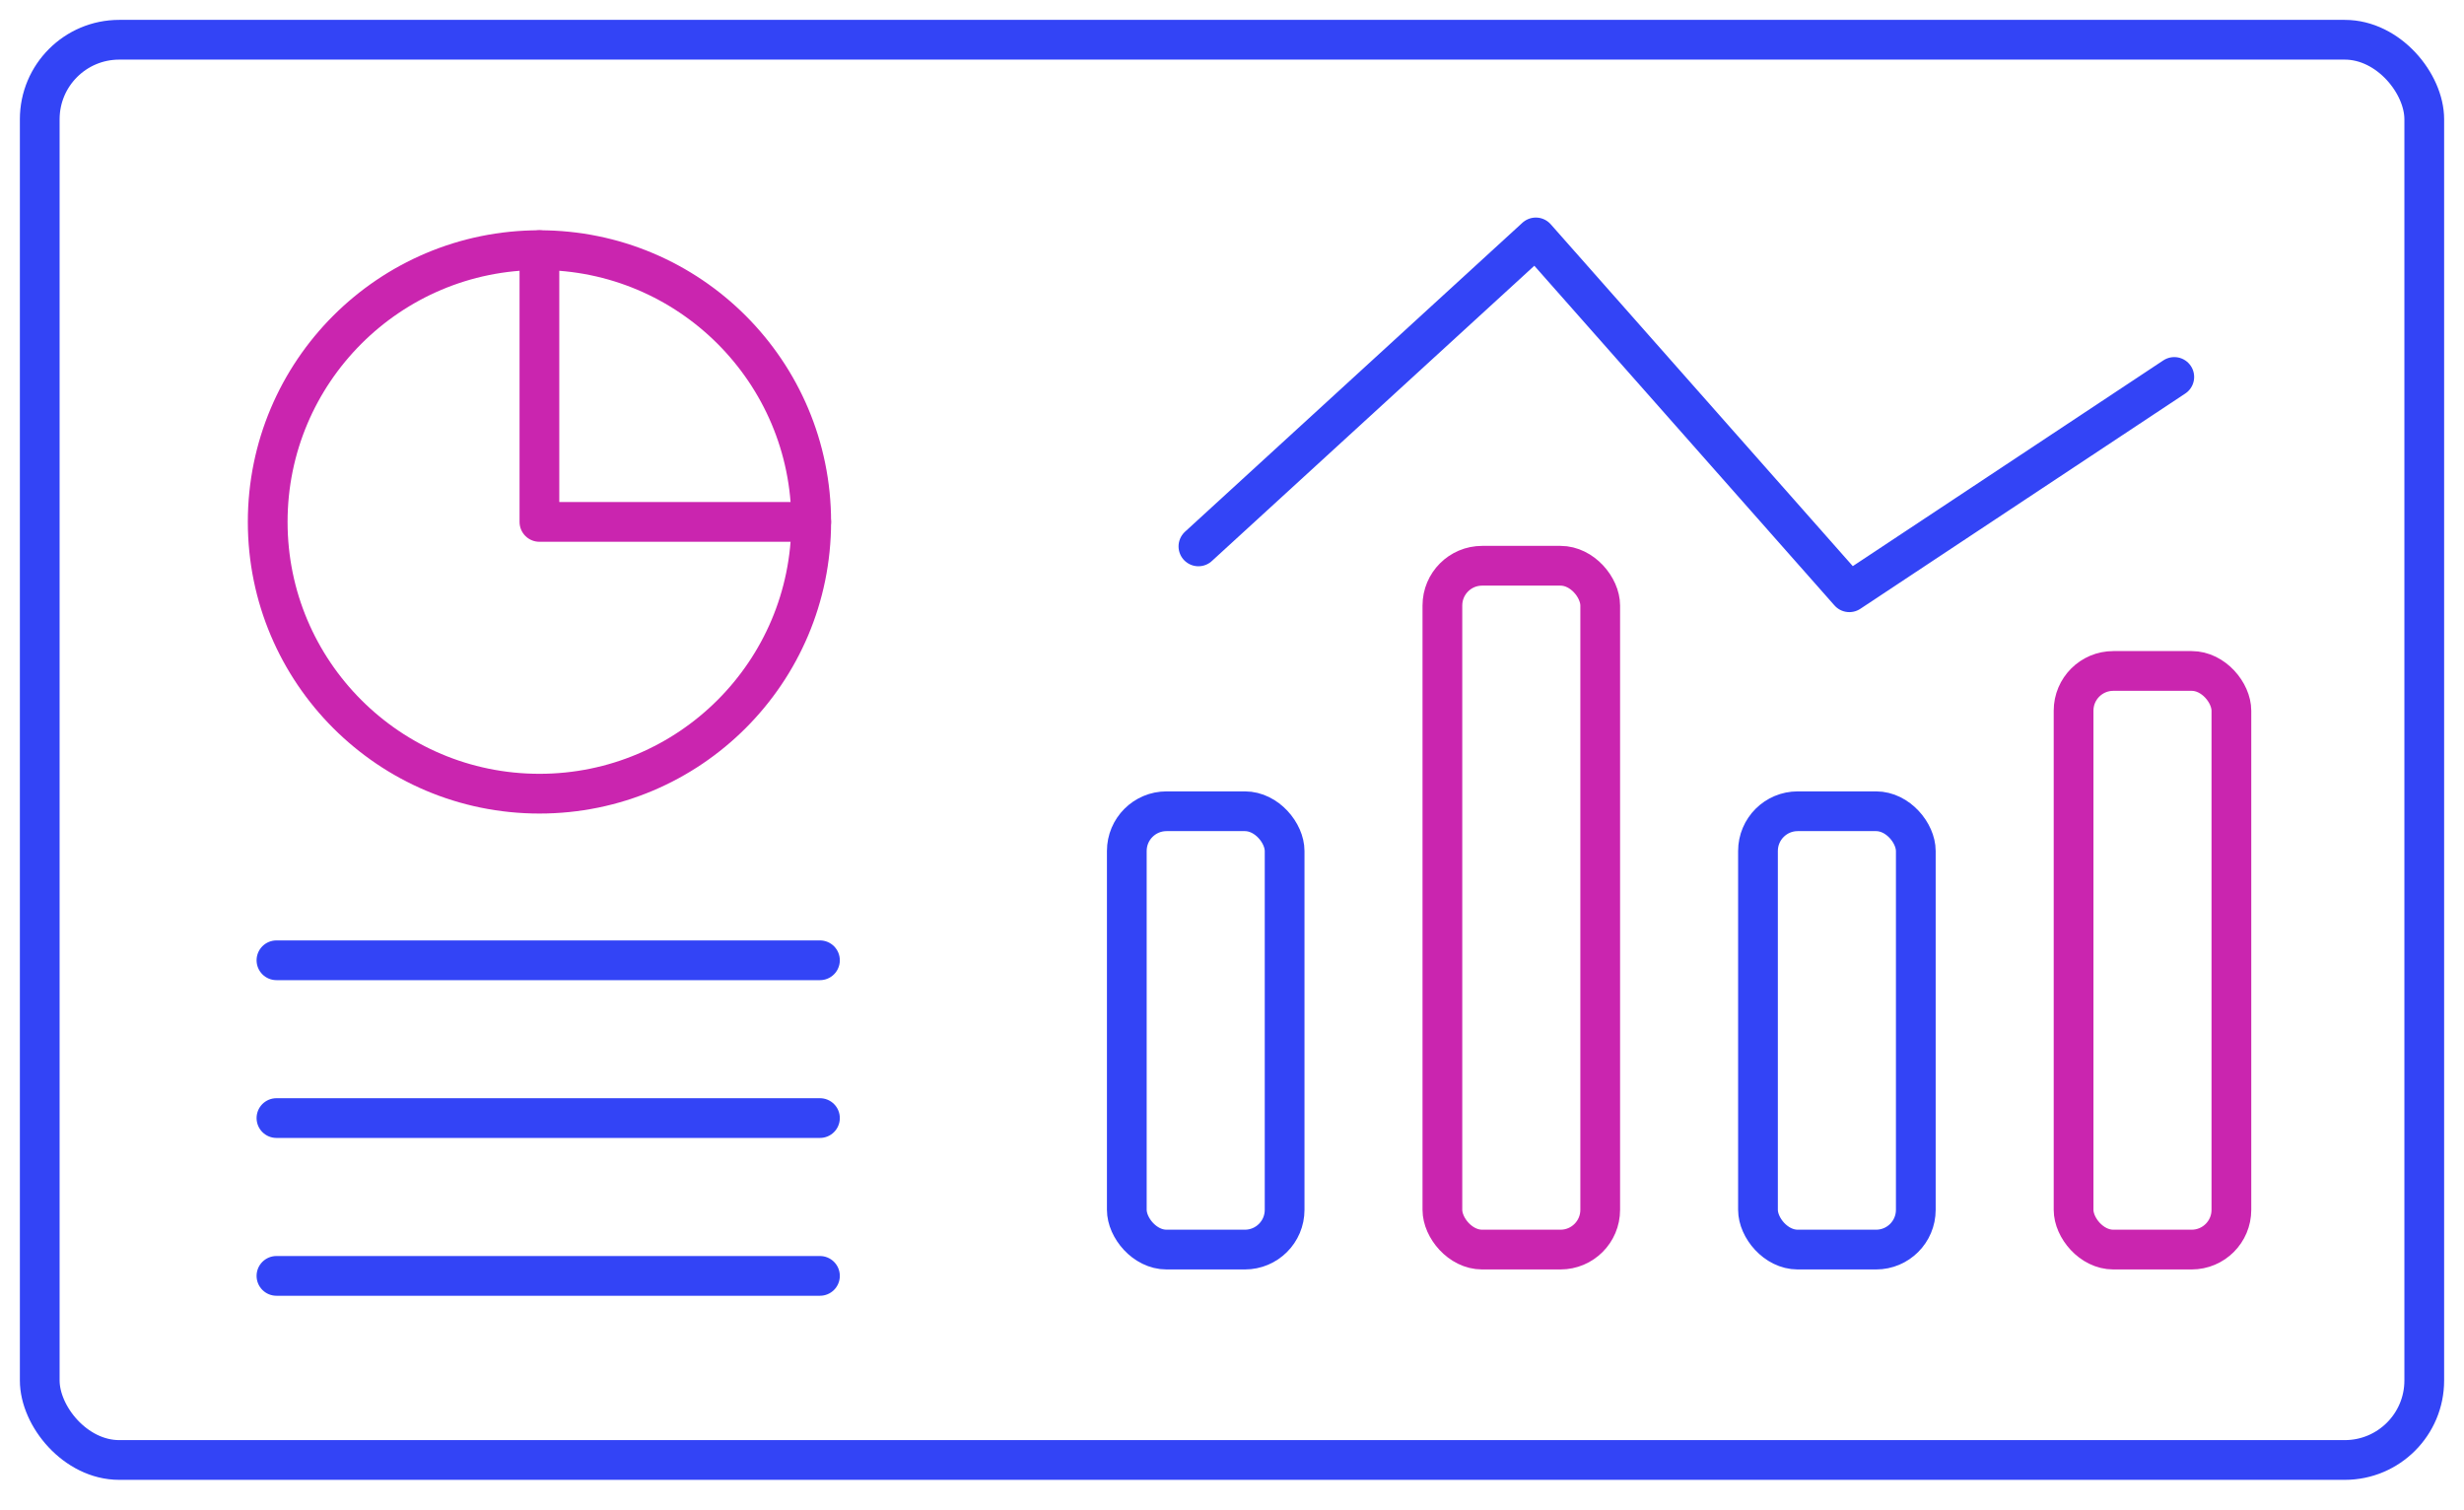 <svg xmlns="http://www.w3.org/2000/svg" width="62" height="38" viewBox="0 0 62 38" fill="none">
  <circle cx="13.574" cy="13.132" r="6.838" stroke="#CA25AF"/>
  <path d="M13.573 6.294V13.132H20.412" stroke="#CA25AF" stroke-linecap="round" stroke-linejoin="round"/>
  <path d="M30.155 13.748L38.645 5.974L46.534 14.902L54.71 9.485" stroke="#3344F6" stroke-linecap="round" stroke-linejoin="round"/>
  <path d="M6.956 24.162H20.632" stroke="#3344F6" stroke-linecap="round" stroke-linejoin="round"/>
  <path d="M6.956 28.132H20.632" stroke="#3344F6" stroke-linecap="round" stroke-linejoin="round"/>
  <path d="M6.956 32.103H20.632" stroke="#3344F6" stroke-linecap="round" stroke-linejoin="round"/>
  <rect x="28.353" y="20.412" width="3.971" height="11.029" rx="1" stroke="#3344F6" stroke-linejoin="round"/>
  <rect x="44.235" y="20.412" width="3.971" height="11.029" rx="1" stroke="#3344F6" stroke-linejoin="round"/>
  <rect x="52.176" y="16.882" width="3.971" height="14.559" rx="1" stroke="#CA25AF" stroke-linejoin="round"/>
  <rect x="1" y="1" width="60" height="35.735" rx="2" stroke="#3344F6"/>
  <rect x="36.294" y="14.235" width="3.971" height="17.206" rx="1" stroke="#CA25AF" stroke-linejoin="round"/>
</svg>